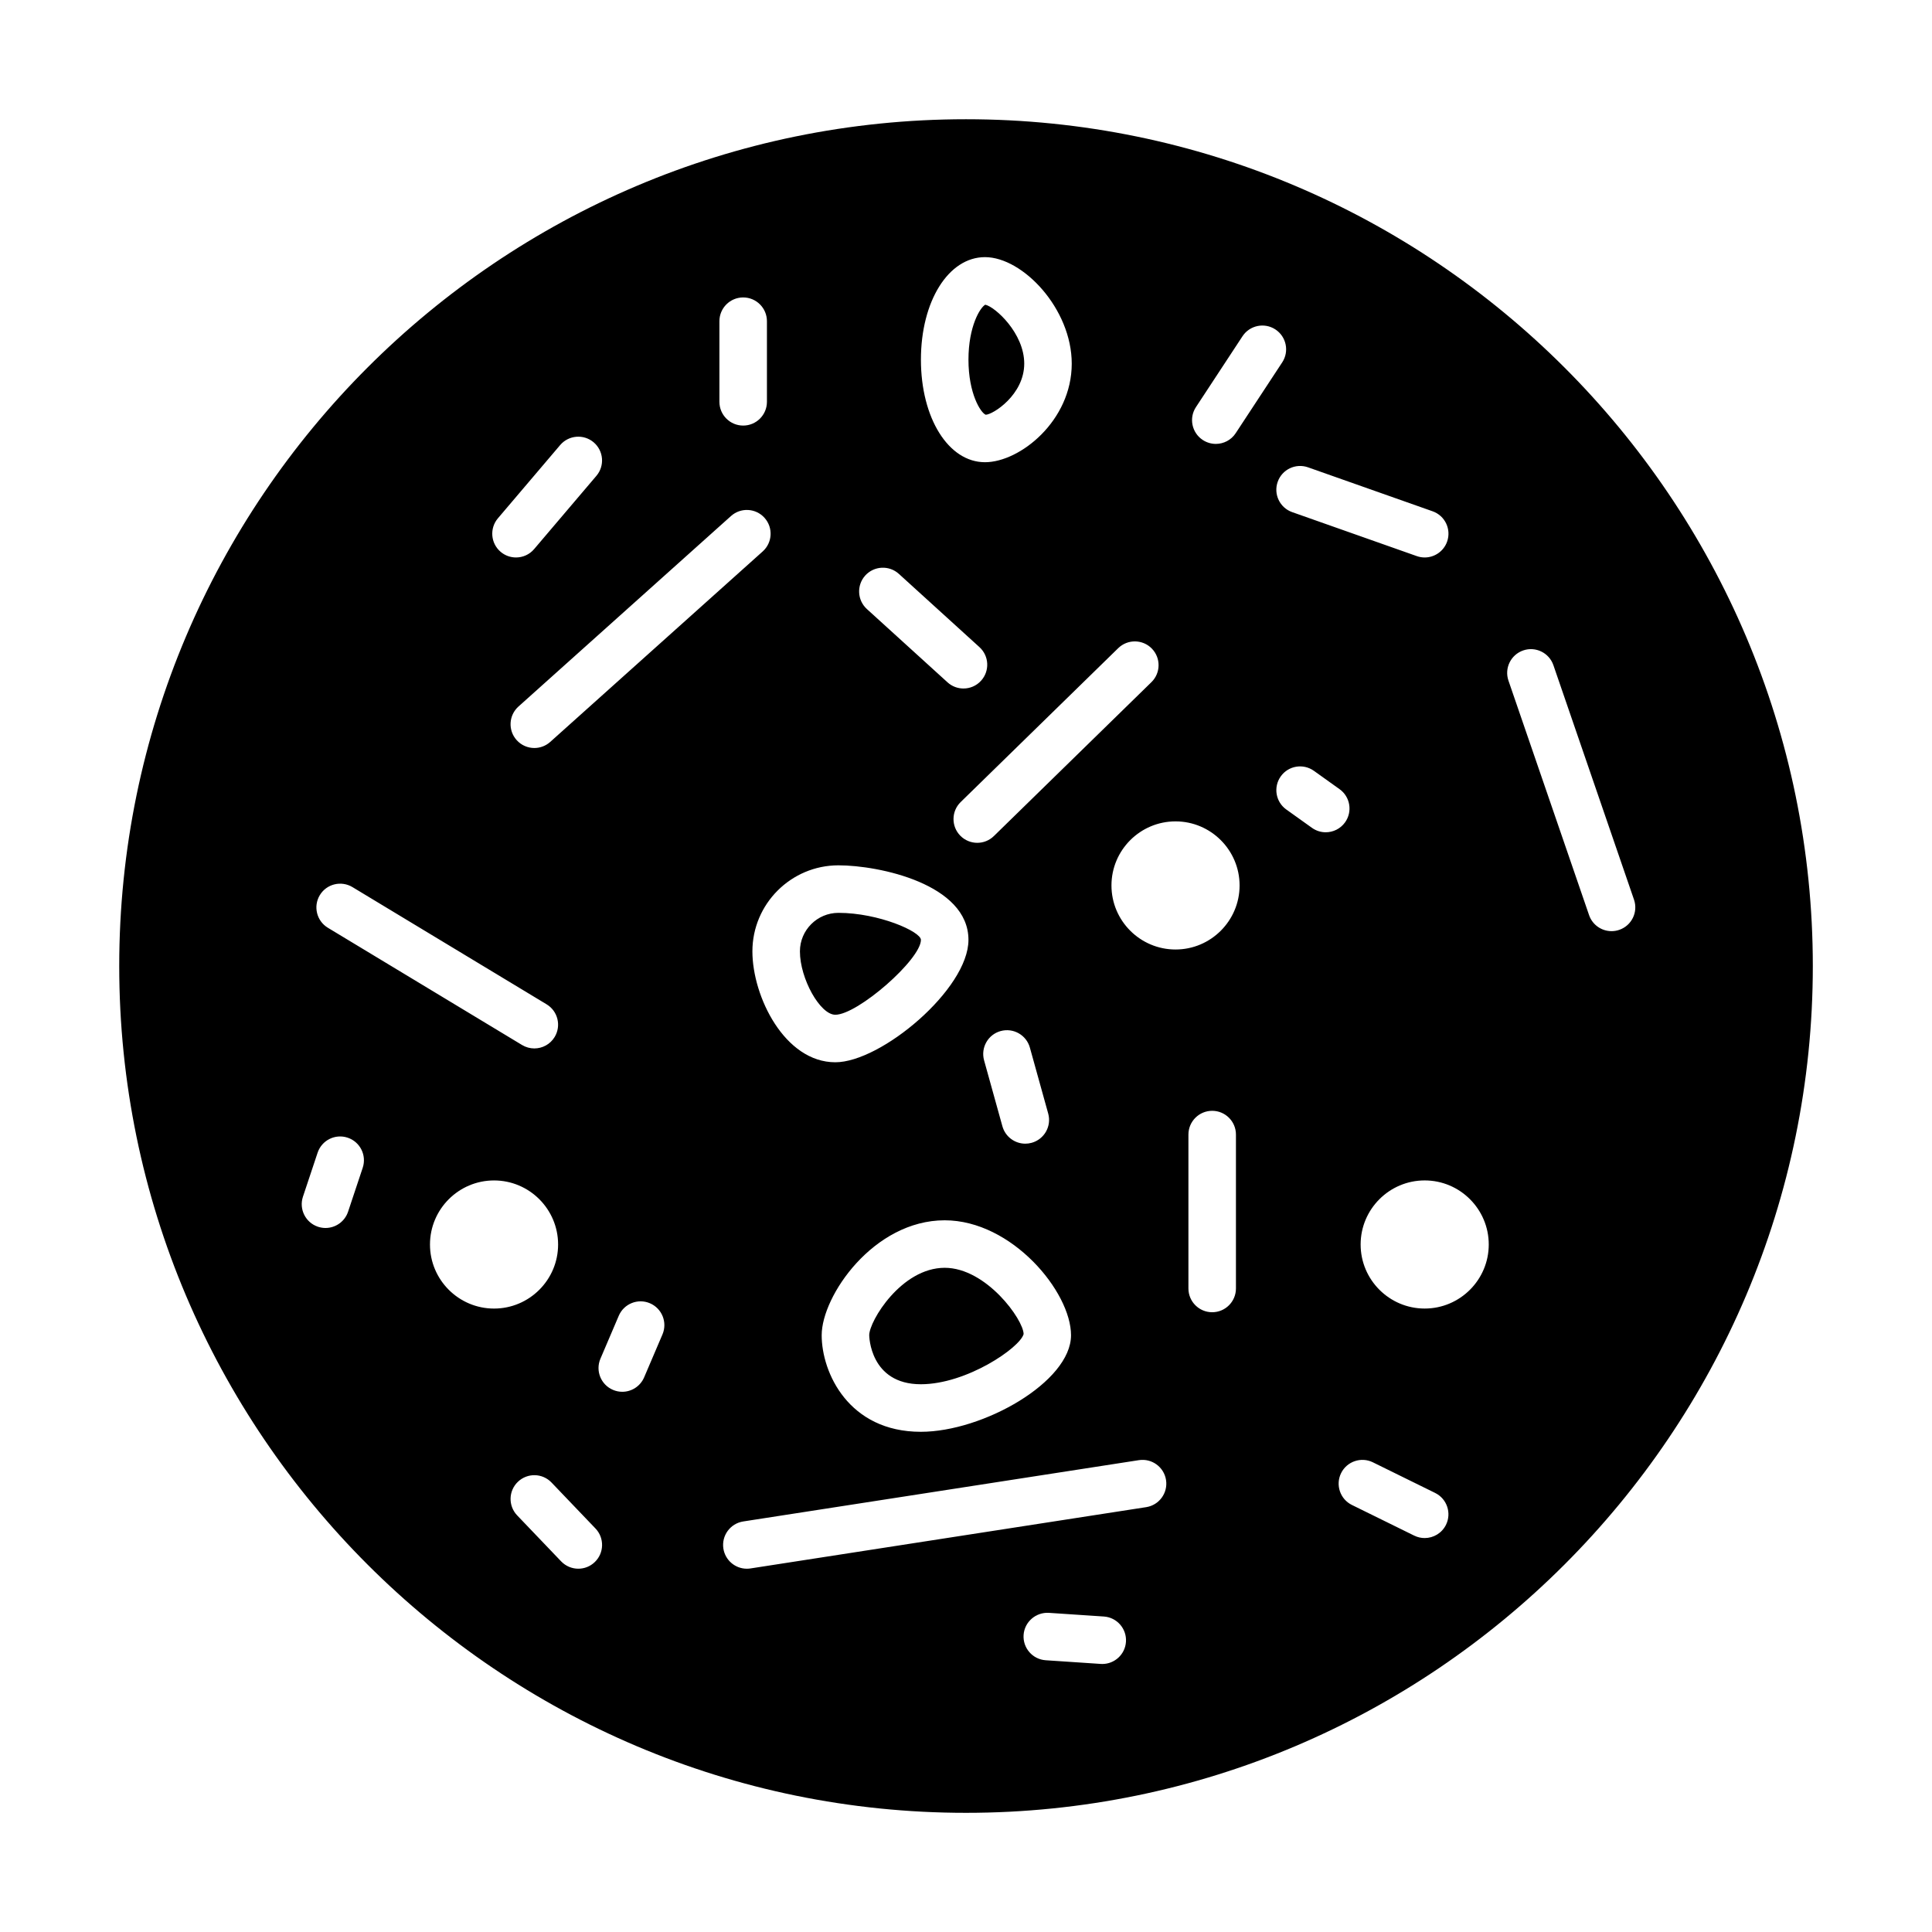 <?xml version="1.0" encoding="UTF-8"?>
<!-- Uploaded to: SVG Repo, www.svgrepo.com, Generator: SVG Repo Mixer Tools -->
<svg fill="#000000" width="800px" height="800px" version="1.1" viewBox="144 144 512 512" xmlns="http://www.w3.org/2000/svg">
 <path d="m394.35 479.98c11.02 0 20.887 13.742 20.918 17.566-0.988 3.625-15.105 13.293-27.234 13.293-13.527 0-13.684-12.863-13.684-12.992 0-3.734 8.512-17.867 20-17.867zm10.871-226.07c1.895-0.023 10.211-5.266 10.211-13.551 0-8.055-7.699-15.035-10.324-15.609-1.367 0.727-4.457 5.758-4.457 14.555-0.004 9.043 3.266 14.113 4.57 14.605zm-39.855 159.01c5.926 0 22.676-14.645 22.688-19.84 0-2.195-11.203-7.164-21.859-7.164-5.629 0-10.207 4.578-10.207 10.207-0.004 7.219 5.348 16.797 9.379 16.797zm259.05-12.91c0 123.74-100.67 224.41-224.41 224.41-123.74 0-224.41-100.67-224.41-224.41 0-123.74 100.67-224.41 224.41-224.41 123.74 0 224.41 100.67 224.41 224.41zm-161.67-139.41c1.062 0.699 2.266 1.039 3.457 1.039 2.051 0 4.062-0.996 5.266-2.836l12.332-18.773c1.91-2.906 1.102-6.812-1.805-8.723-2.902-1.91-6.816-1.102-8.723 1.805l-12.332 18.773c-1.914 2.898-1.102 6.805 1.805 8.715zm-22.41 55.172-41.75 40.785c-2.488 2.43-2.535 6.414-0.105 8.906 1.234 1.258 2.867 1.895 4.504 1.895 1.586 0 3.176-0.594 4.402-1.793l41.75-40.785c2.488-2.43 2.535-6.414 0.105-8.906-2.426-2.484-6.414-2.535-8.906-0.102zm-45.984 151.62c-18.832 0-32.598 20.035-32.598 30.461 0 9.891 7.133 25.59 26.277 25.59 16.438 0 39.801-13.23 39.801-25.59 0.008-11.473-15.648-30.461-33.48-30.461zm10.438-42.395 4.856 17.477c0.777 2.785 3.305 4.613 6.066 4.613 0.555 0 1.125-0.074 1.688-0.23 3.356-0.934 5.316-4.402 4.383-7.754l-4.856-17.477c-0.934-3.352-4.398-5.305-7.754-4.383-3.352 0.93-5.309 4.402-4.383 7.754zm-16.738-185.68c0 15.492 7.301 27.176 16.977 27.176 9.262 0 22.992-10.969 22.992-26.121 0-14.539-12.953-28.227-22.992-28.227-9.676-0.004-16.977 11.68-16.977 27.172zm-14.316 66.09 21.363 19.418c1.203 1.098 2.727 1.637 4.231 1.637 1.715 0 3.422-0.695 4.66-2.062 2.336-2.574 2.152-6.555-0.422-8.898l-21.363-19.418c-2.57-2.336-6.555-2.144-8.898 0.422-2.332 2.578-2.144 6.562 0.43 8.902zm-30.344 90.719c0 11.98 8.559 29.387 21.977 29.387 12.152 0 35.281-19.387 35.281-32.434 0-14.785-23.66-19.758-34.457-19.758-12.57 0.004-22.801 10.23-22.801 22.805zm3.219-114.89c-2.324-2.59-6.301-2.805-8.891-0.484l-56.324 50.488c-2.59 2.324-2.805 6.301-0.484 8.891 1.246 1.387 2.961 2.098 4.691 2.098 1.496 0 2.996-0.527 4.203-1.605l56.316-50.488c2.594-2.328 2.809-6.309 0.488-8.898zm-11.961-30.75c0 3.477 2.82 6.297 6.297 6.297 3.477 0 6.297-2.82 6.297-6.297v-21.363c0-3.477-2.82-6.297-6.297-6.297-3.477 0-6.297 2.82-6.297 6.297zm-57.98 39.754c1.184 1.008 2.637 1.496 4.074 1.496 1.785 0 3.559-0.75 4.801-2.215l16.504-19.418c2.254-2.648 1.93-6.625-0.719-8.879-2.648-2.246-6.621-1.926-8.879 0.719l-16.504 19.418c-2.246 2.652-1.926 6.629 0.723 8.879zm-40.535 155.26c-3.309-1.102-6.867 0.684-7.969 3.984l-3.883 11.652c-1.098 3.301 0.684 6.867 3.984 7.969 0.66 0.215 1.336 0.324 1.996 0.324 2.637 0 5.094-1.672 5.977-4.309l3.883-11.652c1.094-3.301-0.688-6.867-3.988-7.969zm46.215-24.559c1.02 0.613 2.141 0.906 3.25 0.906 2.133 0 4.211-1.082 5.394-3.043 1.793-2.977 0.84-6.848-2.137-8.645l-51.461-31.07c-2.977-1.789-6.848-0.84-8.645 2.137-1.793 2.977-0.84 6.848 2.137 8.645zm-7.426 69.844c9.359 0 16.977-7.617 16.977-16.977s-7.617-16.977-16.977-16.977-16.977 7.617-16.977 16.977c-0.004 9.359 7.617 16.977 16.977 16.977zm26.883 58.285-11.652-12.184c-2.41-2.516-6.394-2.602-8.906-0.195-2.516 2.402-2.602 6.394-0.195 8.906l11.652 12.184c1.238 1.289 2.891 1.945 4.551 1.945 1.566 0 3.133-0.578 4.352-1.75 2.516-2.402 2.602-6.391 0.199-8.906zm14.43-59.691c-3.188-1.367-6.898 0.117-8.262 3.32l-4.856 11.371c-1.367 3.199 0.117 6.898 3.32 8.262 0.805 0.344 1.641 0.508 2.469 0.508 2.445 0 4.769-1.438 5.793-3.828l4.856-11.371c1.363-3.199-0.121-6.894-3.32-8.262zm126.15 89.715c0.23-3.465-2.394-6.469-5.863-6.699l-14.566-0.973c-3.445-0.203-6.469 2.394-6.699 5.863-0.23 3.465 2.394 6.469 5.863 6.699l14.566 0.973c0.141 0.012 0.281 0.016 0.422 0.016 3.285 0 6.059-2.551 6.277-5.879zm10.621-42.875c-0.535-3.438-3.754-5.785-7.188-5.262l-104.86 16.246c-3.438 0.535-5.789 3.754-5.262 7.188 0.484 3.109 3.164 5.336 6.219 5.336 0.316 0 0.645-0.023 0.973-0.074l104.86-16.242c3.434-0.535 5.789-3.754 5.258-7.191zm18.527-91.543c0-3.477-2.82-6.297-6.297-6.297s-6.297 2.82-6.297 6.297v40.785c0 3.477 2.82 6.297 6.297 6.297s6.297-2.82 6.297-6.297zm0.965-66.023c0-9.359-7.617-16.977-16.977-16.977s-16.977 7.617-16.977 16.977 7.617 16.977 16.977 16.977c9.359 0.004 16.977-7.617 16.977-16.977zm13.941-98.93 33.016 11.652c0.695 0.246 1.402 0.363 2.098 0.363 2.594 0 5.027-1.617 5.941-4.203 1.16-3.281-0.562-6.879-3.844-8.035l-33.016-11.652c-3.281-1.152-6.883 0.559-8.035 3.844-1.16 3.277 0.559 6.875 3.84 8.031zm8.887 84.84c1.965 0 3.898-0.918 5.129-2.637 2.019-2.832 1.367-6.766-1.461-8.785l-6.797-4.859c-2.836-2.023-6.766-1.371-8.785 1.461-2.019 2.832-1.367 6.766 1.461 8.785l6.797 4.856c1.113 0.797 2.387 1.18 3.656 1.18zm29.004 175.09-16.504-8.121c-3.109-1.531-6.898-0.246-8.43 2.871s-0.25 6.898 2.871 8.43l16.504 8.121c0.891 0.438 1.844 0.648 2.777 0.648 2.324 0 4.559-1.293 5.656-3.523 1.527-3.117 0.242-6.891-2.875-8.426zm14.199-65.848c0-9.359-7.617-16.977-16.977-16.977s-16.977 7.617-16.977 16.977 7.617 16.977 16.977 16.977 16.977-7.617 16.977-16.977zm38.496-91.379-21.363-62.141c-1.133-3.293-4.727-5.043-8-3.91-3.289 1.133-5.039 4.715-3.91 8l21.363 62.141c0.898 2.613 3.34 4.254 5.953 4.254 0.68 0 1.371-0.109 2.047-0.344 3.289-1.125 5.039-4.707 3.91-8z"/>
</svg>